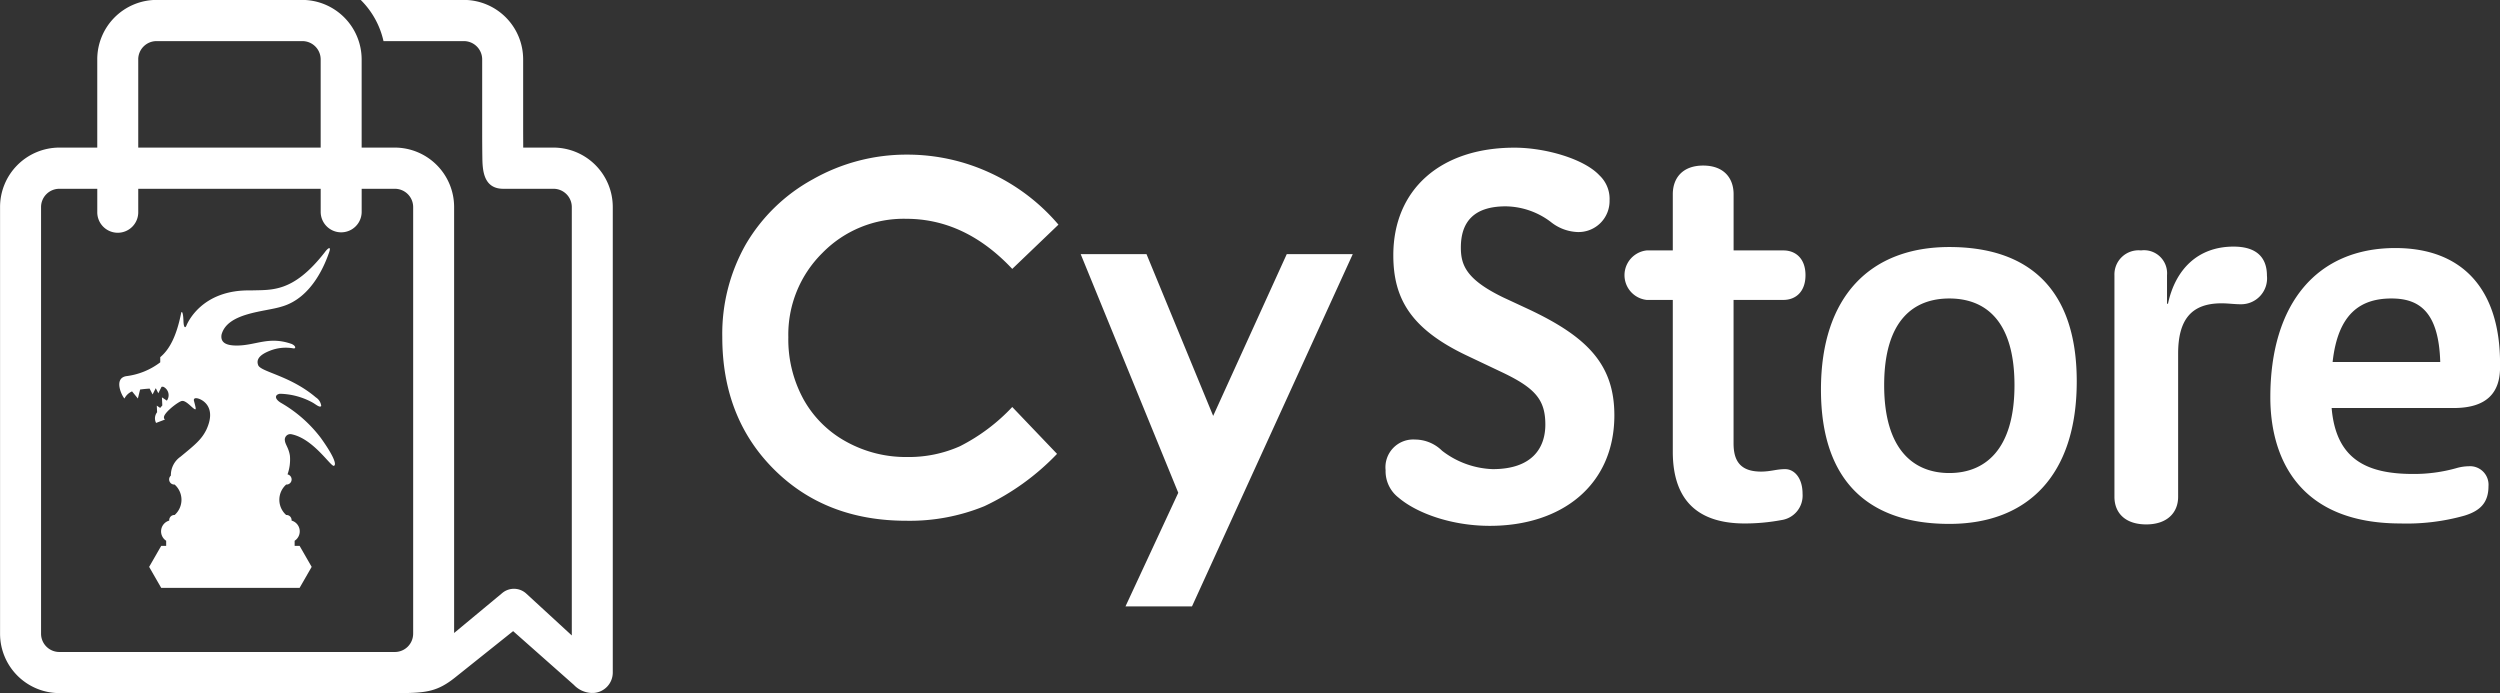 <svg xmlns="http://www.w3.org/2000/svg" width="589.812" height="163.5" viewBox="0 0 294.906 81.75">
  <rect x="0" y="0" width="294.906" height="81.75" fill="#333333" stroke="none"/>
  <defs>
    <style>
      .cls-1 {
        fill: #fff;
        fill-rule: evenodd;
      }
    </style>
  </defs>
  <path id="products_cystore_logo.svg" class="cls-1" d="M380.409,2367.02l-3.073-1.43c-4.383-2.12-5.01-3.83-5.01-5.89,0-2.97,1.481-4.86,5.295-4.86a8.989,8.989,0,0,1,5.3,1.83,5.361,5.361,0,0,0,3.13,1.2,3.658,3.658,0,0,0,3.817-3.72,3.81,3.81,0,0,0-1.2-2.97c-1.821-1.95-6.376-3.26-10.018-3.26-8.77,0-14.291,4.97-14.291,12.69,0,5.1,2.049,8.7,8.71,11.85l4.213,2c3.814,1.83,5.01,3.2,5.01,6.12,0,2.8-1.592,5.26-6.206,5.26a10.321,10.321,0,0,1-5.977-2.17,4.557,4.557,0,0,0-3.187-1.32,3.273,3.273,0,0,0-3.474,3.61,3.941,3.941,0,0,0,1.538,3.25c2.163,1.84,6.262,3.32,10.758,3.32,8.484,0,14.69-4.8,14.69-13.04C390.431,2373.54,387.3,2370.28,380.409,2367.02Zm29.953-1.14c1.481,0,2.618-.98,2.618-2.92s-1.137-2.92-2.618-2.92H404.5v-6.63c0-1.89-1.139-3.38-3.588-3.38s-3.585,1.49-3.585,3.38v6.63h-3.076a2.937,2.937,0,0,0,0,5.84h3.076v17.9c0,6.12,3.357,8.47,8.482,8.47a23.5,23.5,0,0,0,4.326-.4,2.915,2.915,0,0,0,2.5-3.09c0-1.95-1.026-2.92-2.05-2.92s-1.708.29-2.845,0.29c-2.391,0-3.245-1.2-3.245-3.32v-16.93h5.864Zm19.586-6.24c-9.279,0-15.143,5.78-15.143,16.82s5.864,15.84,15.143,15.84c9.223,0,15.03-5.72,15.03-16.81C444.978,2364.45,439.171,2359.64,429.948,2359.64Zm0,26.66c-4.156,0-7.687-2.69-7.687-10.36,0-7.72,3.531-10.23,7.687-10.23s7.685,2.51,7.685,10.23C437.633,2383.61,434.1,2386.3,429.948,2386.3Zm33.536-26.71c-4.269,0-6.887,2.74-7.743,6.74h-0.114v-3.37a2.72,2.72,0,0,0-3.073-2.92,2.845,2.845,0,0,0-3.13,2.92v26.14c0,1.89,1.25,3.26,3.757,3.26,2.446,0,3.757-1.37,3.757-3.26v-16.88c0-4.06,1.593-5.94,5.124-5.94,0.74,0,1.535.11,2.219,0.11a3.058,3.058,0,0,0,3.133-3.37C467.414,2360.9,466.218,2359.59,463.484,2359.59Zm19.077,0.17c-9.225,0-14.747,6.52-14.747,17.61,0,6.87,3.133,14.88,15.372,14.88a25.182,25.182,0,0,0,7.515-.92c1.878-.57,2.847-1.54,2.847-3.49a2.181,2.181,0,0,0-2.335-2.34,5.507,5.507,0,0,0-1.479.23,18.381,18.381,0,0,1-5.069.68c-5.465,0-9.109-1.71-9.619-7.78h14.4c3.928,0,5.466-1.83,5.466-4.8v-0.46C494.914,2364.68,490.529,2359.76,482.561,2359.76Zm-7.4,13.44c0.625-5.66,3.246-7.49,6.945-7.49,3.245,0,5.578,1.54,5.75,7.49H475.159Zm-168.265-16.89q6.952,0,12.512,5.91l5.449-5.22a23.464,23.464,0,0,0-8.083-6.12,23.2,23.2,0,0,0-9.753-2.14,22.359,22.359,0,0,0-11.118,2.9,20.617,20.617,0,0,0-7.931,7.69,21.4,21.4,0,0,0-2.769,10.93q0,9.51,6.081,15.59t15.625,6.08a23.242,23.242,0,0,0,9.211-1.72,28.8,28.8,0,0,0,8.571-6.17l-5.283-5.53a22.2,22.2,0,0,1-6.173,4.63,14.812,14.812,0,0,1-6.2,1.27,14.479,14.479,0,0,1-7.23-1.82,12.746,12.746,0,0,1-5.033-5.01,14.7,14.7,0,0,1-1.779-7.3,13.535,13.535,0,0,1,4.018-9.94A13.4,13.4,0,0,1,306.894,2356.31Zm36.213,23.25-7.864-19.08h-7.764l11.51,28.15-6.226,13.4h7.846l18.963-41.55h-7.787ZM265.3,2347.91H261.72c0-.61-0.008-1.33-0.008-2.16v-8.24a7.011,7.011,0,0,0-6.984-7.02h-12.18a9.835,9.835,0,0,1,2.69,4.86h9.49a2.159,2.159,0,0,1,2.151,2.16v8.24c0,1.27.007,2.44,0.02,3.28,0.021,1.39.056,3.74,2.465,3.74H265.3a2.159,2.159,0,0,1,2.151,2.16v50.53l-5.373-4.94a2.148,2.148,0,0,0-2.787-.1l-5.722,4.75v-50.24a7.011,7.011,0,0,0-6.984-7.02h-3.924v-10.4a7.029,7.029,0,0,0-6.984-7.02h-17.22a7.011,7.011,0,0,0-6.984,7.02v10.4h-4.482a7.011,7.011,0,0,0-6.984,7.02v50.32a7.009,7.009,0,0,0,6.984,7.01h40.518c2.835-.04,4.131-0.22,6.148-1.82l6.873-5.49,7.165,6.34a3.032,3.032,0,0,0,2.011.95c0.054,0.01.355,0,.355,0a2.412,2.412,0,0,0,2.223-2.41v-54.9A7.011,7.011,0,0,0,265.3,2347.91Zm-48.994-10.4a2.159,2.159,0,0,1,2.151-2.16h17.22a2.158,2.158,0,0,1,2.15,2.16v10.4H216.308v-10.4Zm32.43,67.74a2.159,2.159,0,0,1-2.151,2.16H206.993a2.158,2.158,0,0,1-2.15-2.16v-50.32a2.158,2.158,0,0,1,2.15-2.16h4.482v2.72a2.417,2.417,0,1,0,4.833,0v-2.72h21.521v2.72a2.417,2.417,0,1,0,4.834,0v-2.72h3.924a2.159,2.159,0,0,1,2.151,2.16v50.32ZM233.108,2378c-0.776-.49-0.665-0.95-0.1-1.05a8.366,8.366,0,0,1,3.854,1.03c0.423,0.24.865,0.65,1.031,0.41a1.377,1.377,0,0,0-.631-1.01c-2.964-2.52-6.328-2.98-6.782-3.75-0.227-.52-0.149-1.16,1.318-1.74a5.073,5.073,0,0,1,2.784-.3c0.294,0.08.4-.24-0.161-0.51-2.666-.95-4.2.15-6.391,0.18-1.262.02-2.045-.29-1.9-1.27,0.673-2.63,5.139-2.7,7.081-3.32,3.682-1.03,5.216-5.27,5.612-6.4,0.264-.74-0.092-0.59-0.528.01-3.743,4.79-6.253,4.39-8.674,4.48-5.857-.14-7.527,3.89-7.635,4.16s-0.315.32-.344-0.56c-0.033-1.05-.219-1.29-0.294-0.83-0.518,2.53-1.308,4.16-2.445,5.1v0.61a8.252,8.252,0,0,1-3.994,1.63c-1.565.25-.514,2.38-0.224,2.64a1.773,1.773,0,0,1,.894-0.84l0.685,0.84,0.264-1.06c0.492-.07.964-0.1,1.121-0.11l0.35,0.69,0.376-.74,0.3,0.6,0.382-.76a0.8,0.8,0,0,1,.219,0,1.1,1.1,0,0,1,.408,1.63l-0.583-.39,0.045,0.96c-0.083.09-.168,0.19-0.251,0.29l-0.4-.27,0.037,0.78a1.168,1.168,0,0,0-.12,1.26l1.05-.4a0.293,0.293,0,0,1-.121-0.27c-0.012-.43,1.135-1.42,1.872-1.83,0.239-.1.421-0.29,1.242,0.46s0.7,0.52.418-.6c0,0-.1-0.42.535-0.23,0.61,0.19,2.124,1.11.935,3.67-0.564,1.14-1.29,1.74-3.045,3.18a2.652,2.652,0,0,0-1.141,2.23,0.606,0.606,0,0,0,.4,1.06H220.6a2.4,2.4,0,0,1,0,3.59h-0.037a0.6,0.6,0,0,0-.6.61c0,0.01,0,.03,0,0.05a1.322,1.322,0,0,0-.361,2.38v0.6h-0.584l-1.425,2.48,1.425,2.48h16.322l1.425-2.48-1.425-2.48h-0.584v-0.6a1.321,1.321,0,0,0-.36-2.38c0-.02,0-0.04,0-0.05a0.6,0.6,0,0,0-.6-0.61h-0.037a2.4,2.4,0,0,1,0-3.59H233.8a0.6,0.6,0,0,0,.6-0.6,0.611,0.611,0,0,0-.483-0.6,5.244,5.244,0,0,0,.284-2.19c-0.133-.91-0.549-1.33-0.594-1.79a0.65,0.65,0,0,1,.8-0.75c2.59,0.54,4.621,3.85,4.981,3.72s-0.054-1.21-1.535-3.28A15.759,15.759,0,0,0,233.108,2378Z" transform="translate(-200 -2330.5)"/>
</svg>
